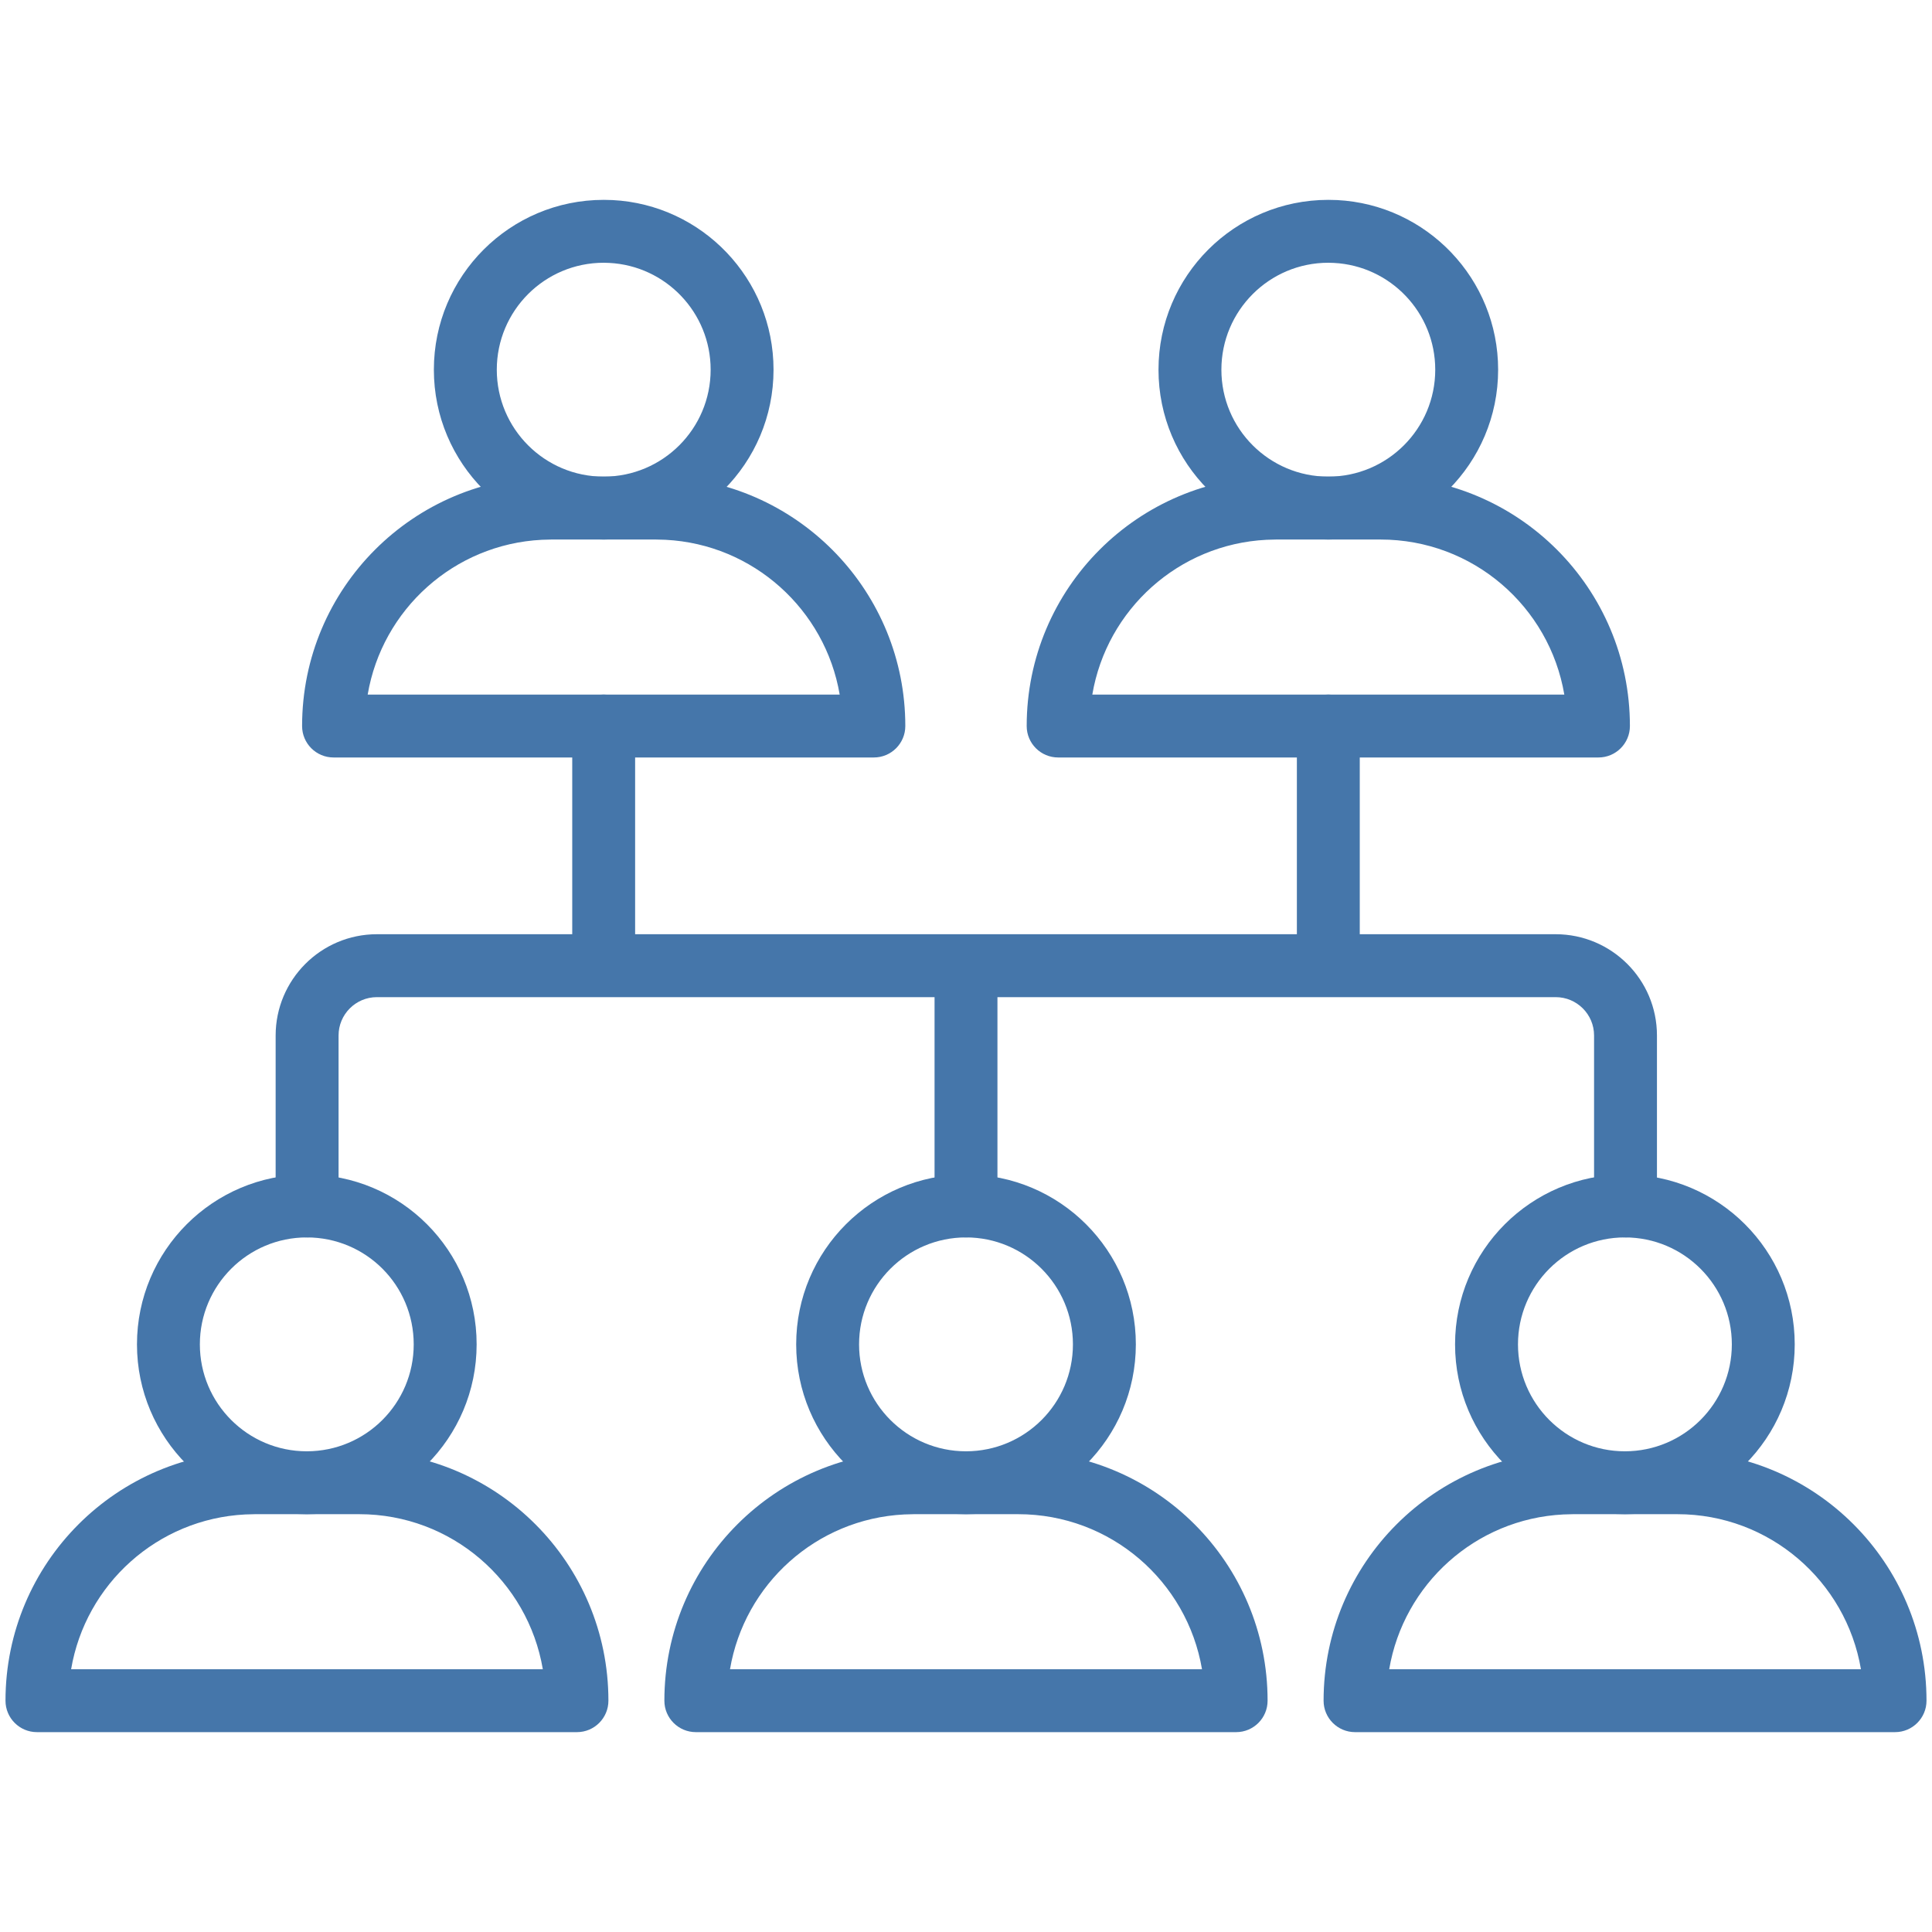 <svg width="58" height="58" viewBox="0 0 58 58" fill="none" xmlns="http://www.w3.org/2000/svg">
<path d="M19.691 14.309L20.075 14.319C24.025 14.519 27.178 17.787 27.178 21.796C27.178 22.317 26.755 22.74 26.234 22.74H10.013C9.492 22.74 9.069 22.317 9.069 21.796C9.069 17.658 12.418 14.309 16.556 14.309H19.691ZM16.268 16.205C13.626 16.338 11.471 18.3 11.038 20.852H25.208C24.774 18.3 22.614 16.338 19.979 16.205L19.691 16.197H16.556L16.268 16.205Z" fill="#4576AA"/>
<path d="M21.334 11.099C21.334 9.382 19.985 7.979 18.289 7.893L18.124 7.888C16.351 7.888 14.914 9.326 14.914 11.099C14.914 12.872 16.351 14.309 18.124 14.309C19.897 14.308 21.334 12.871 21.334 11.099ZM23.222 11.099C23.222 13.914 20.94 16.197 18.124 16.197C15.308 16.197 13.025 13.915 13.025 11.099C13.025 8.283 15.308 6 18.124 6L18.386 6.006C21.08 6.143 23.222 8.371 23.222 11.099Z" fill="#4576AA"/>
<path d="M41.444 14.309C45.582 14.309 48.931 17.658 48.931 21.796C48.931 22.317 48.508 22.74 47.987 22.74H31.766C31.245 22.74 30.822 22.317 30.822 21.796C30.822 17.658 34.172 14.309 38.309 14.309H41.444ZM38.022 16.205C35.379 16.338 33.224 18.3 32.792 20.852H46.962C46.513 18.208 44.217 16.197 41.444 16.197H38.309L38.022 16.205Z" fill="#4576AA"/>
<path d="M43.087 11.099C43.087 9.382 41.739 7.979 40.042 7.893L39.877 7.888C38.105 7.888 36.667 9.326 36.667 11.099C36.667 12.872 38.105 14.309 39.877 14.309C41.65 14.308 43.087 12.871 43.087 11.099ZM44.975 11.099C44.975 13.914 42.693 16.197 39.877 16.197C37.062 16.197 34.779 13.915 34.779 11.099C34.779 8.283 37.062 6 39.877 6L40.139 6.006C42.833 6.143 44.975 8.371 44.975 11.099Z" fill="#4576AA"/>
<path d="M17.179 28.982V21.796C17.179 21.274 17.602 20.852 18.123 20.852C18.645 20.852 19.067 21.274 19.067 21.796V28.982C19.067 29.503 18.645 29.926 18.123 29.926C17.602 29.926 17.179 29.503 17.179 28.982Z" fill="#4576AA"/>
<path d="M38.933 28.982V21.796C38.933 21.274 39.355 20.852 39.877 20.852C40.398 20.852 40.821 21.274 40.821 21.796V28.982C40.821 29.503 40.398 29.926 39.877 29.926C39.355 29.926 38.933 29.503 38.933 28.982Z" fill="#4576AA"/>
<path d="M10.787 43.569C14.916 43.569 18.265 46.919 18.265 51.056C18.265 51.577 17.842 52 17.321 52H1.109C0.588 52 0.165 51.577 0.165 51.056C0.165 46.919 3.515 43.569 7.652 43.569H10.787ZM7.364 45.465C4.722 45.598 2.567 47.56 2.135 50.112H16.296C15.848 47.467 13.551 45.457 10.787 45.457H7.652L7.364 45.465Z" fill="#4576AA"/>
<path d="M12.42 40.359C12.42 38.585 10.991 37.149 9.21 37.148C7.438 37.148 6 38.586 6 40.359C6 42.132 7.438 43.569 9.21 43.569C10.983 43.568 12.42 42.132 12.42 40.359ZM14.309 40.359C14.308 43.174 12.026 45.457 9.21 45.457C6.395 45.457 4.112 43.175 4.112 40.359C4.112 37.543 6.395 35.26 9.21 35.26C12.037 35.26 14.309 37.545 14.309 40.359Z" fill="#4576AA"/>
<path d="M50.357 43.569C54.486 43.569 57.835 46.919 57.835 51.056C57.835 51.577 57.412 52 56.891 52H40.679C40.158 52 39.735 51.577 39.735 51.056C39.736 46.919 43.085 43.569 47.222 43.569H50.357ZM46.935 45.465C44.292 45.598 42.138 47.56 41.705 50.112H55.867C55.418 47.467 53.121 45.457 50.357 45.457H47.222L46.935 45.465Z" fill="#4576AA"/>
<path d="M51.991 40.359C51.991 38.586 50.554 37.149 48.781 37.148C47.008 37.148 45.571 38.586 45.571 40.359C45.571 42.132 47.008 43.569 48.781 43.569C50.554 43.568 51.99 42.132 51.991 40.359ZM53.879 40.359C53.879 43.174 51.597 45.457 48.781 45.457C45.965 45.457 43.682 43.175 43.682 40.359C43.682 37.543 45.965 35.26 48.781 35.26C51.597 35.26 53.879 37.543 53.879 40.359Z" fill="#4576AA"/>
<path d="M30.567 43.569C34.705 43.569 38.054 46.918 38.054 51.056C38.054 51.577 37.632 52 37.11 52H20.89C20.368 52 19.945 51.577 19.945 51.056C19.945 46.919 23.295 43.569 27.432 43.569H30.567ZM27.145 45.465C24.502 45.598 22.348 47.56 21.915 50.112H36.085C35.636 47.468 33.34 45.457 30.567 45.457H27.432L27.145 45.465Z" fill="#4576AA"/>
<path d="M32.21 40.359C32.21 38.586 30.773 37.149 29 37.148C27.228 37.148 25.79 38.586 25.79 40.359C25.79 42.132 27.228 43.569 29 43.569C30.773 43.568 32.21 42.132 32.21 40.359ZM34.099 40.359C34.098 43.174 31.816 45.457 29 45.457C26.185 45.457 23.902 43.175 23.902 40.359C23.902 37.543 26.185 35.26 29 35.26C31.816 35.26 34.099 37.543 34.099 40.359Z" fill="#4576AA"/>
<path d="M28.056 36.204V29C28.056 28.479 28.479 28.056 29 28.056C29.521 28.056 29.944 28.479 29.944 29V36.204C29.944 36.725 29.521 37.148 29 37.148C28.479 37.148 28.056 36.725 28.056 36.204Z" fill="#4576AA"/>
<path d="M47.855 36.204V31.086C47.855 30.449 47.337 29.935 46.703 29.935H11.315C10.678 29.935 10.164 30.453 10.164 31.086V36.204C10.164 36.725 9.741 37.148 9.22 37.148C8.698 37.148 8.275 36.725 8.275 36.204V31.086C8.276 29.416 9.63 28.047 11.315 28.046H46.703C48.374 28.047 49.743 29.401 49.743 31.086V36.204C49.743 36.725 49.321 37.148 48.799 37.148C48.278 37.148 47.855 36.725 47.855 36.204Z" fill="#4576AA"/>
</svg>
